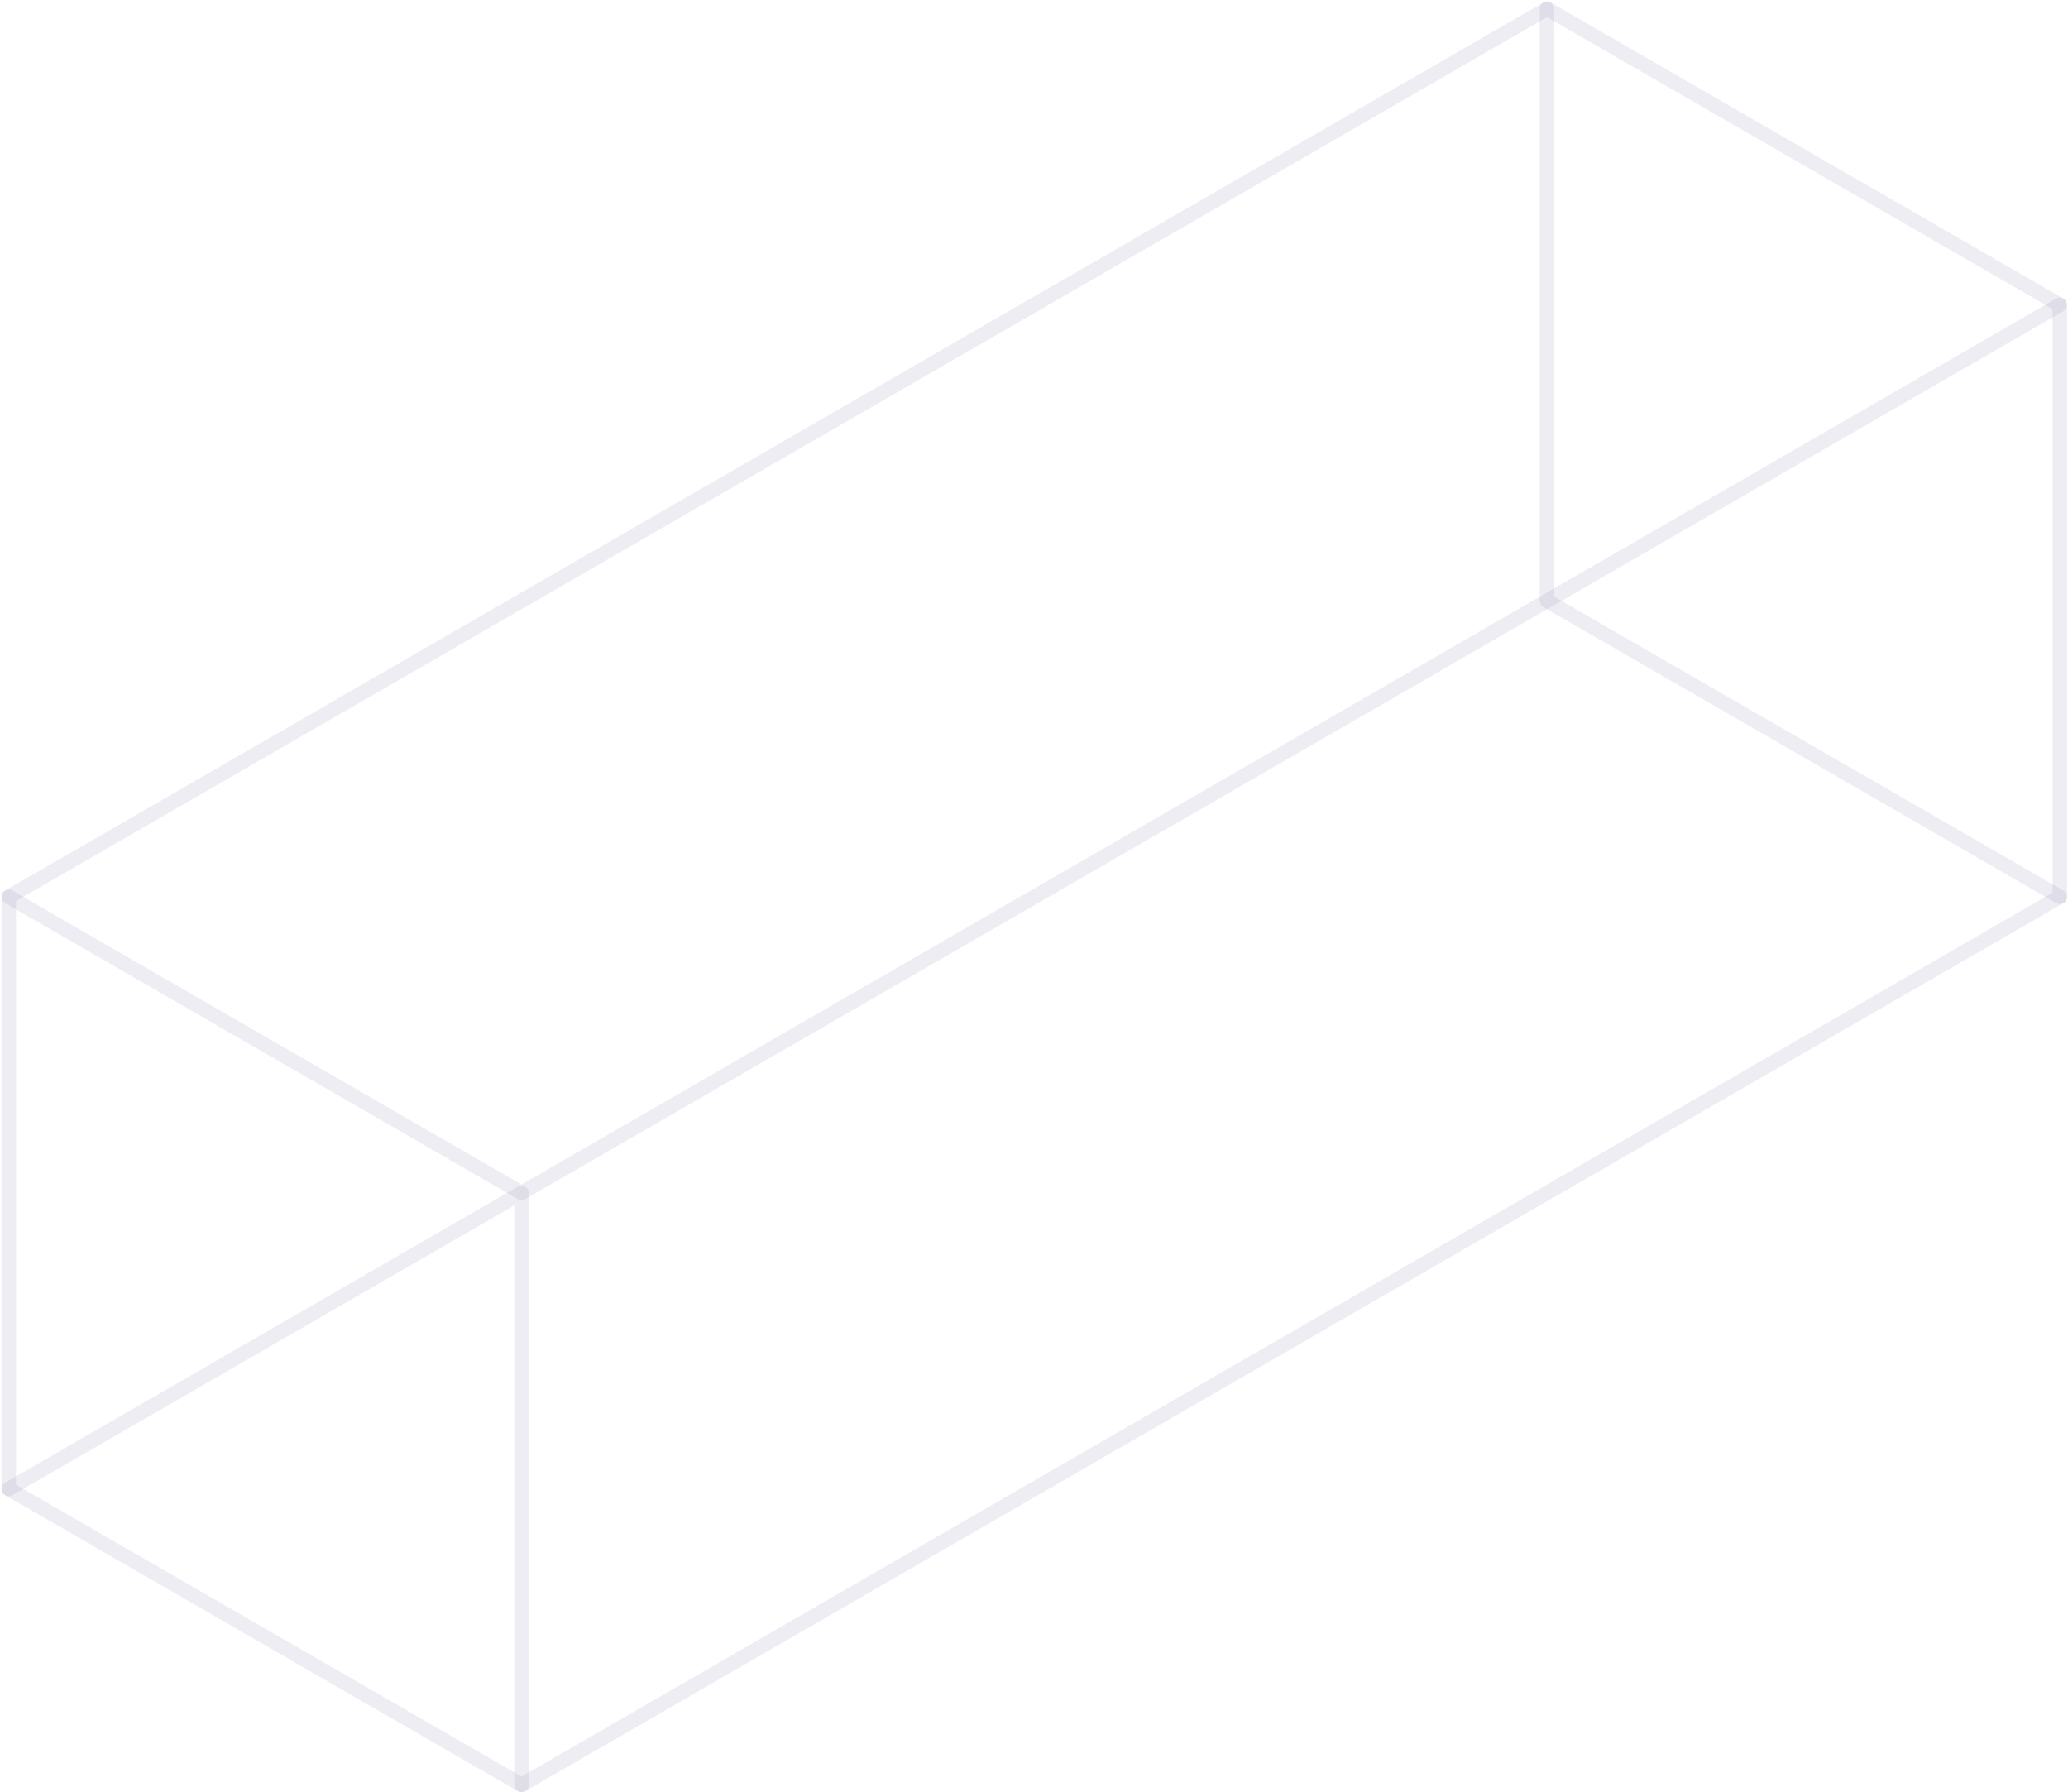 <svg xmlns="http://www.w3.org/2000/svg" width="472" height="409" viewBox="0 0 472 409" fill="none"><path opacity="0.1" d="M2 204.665L353.095 2L470.131 69.568V204.665L119.036 407.329L2 339.774V204.665Z" stroke="#524A82" stroke-width="3.307" stroke-linecap="round" stroke-linejoin="round"></path><path opacity="0.1" d="M2 339.774L119.036 272.22V407.329" stroke="#524A82" stroke-width="3.307" stroke-linecap="round" stroke-linejoin="round"></path><path opacity="0.1" d="M353.096 2V137.122L470.132 204.665" stroke="#524A82" stroke-width="3.307" stroke-linecap="round" stroke-linejoin="round"></path><path opacity="0.1" d="M470.131 69.568L119.036 272.22L2 204.665" stroke="#524A82" stroke-width="3.307" stroke-linecap="round" stroke-linejoin="round"></path></svg>